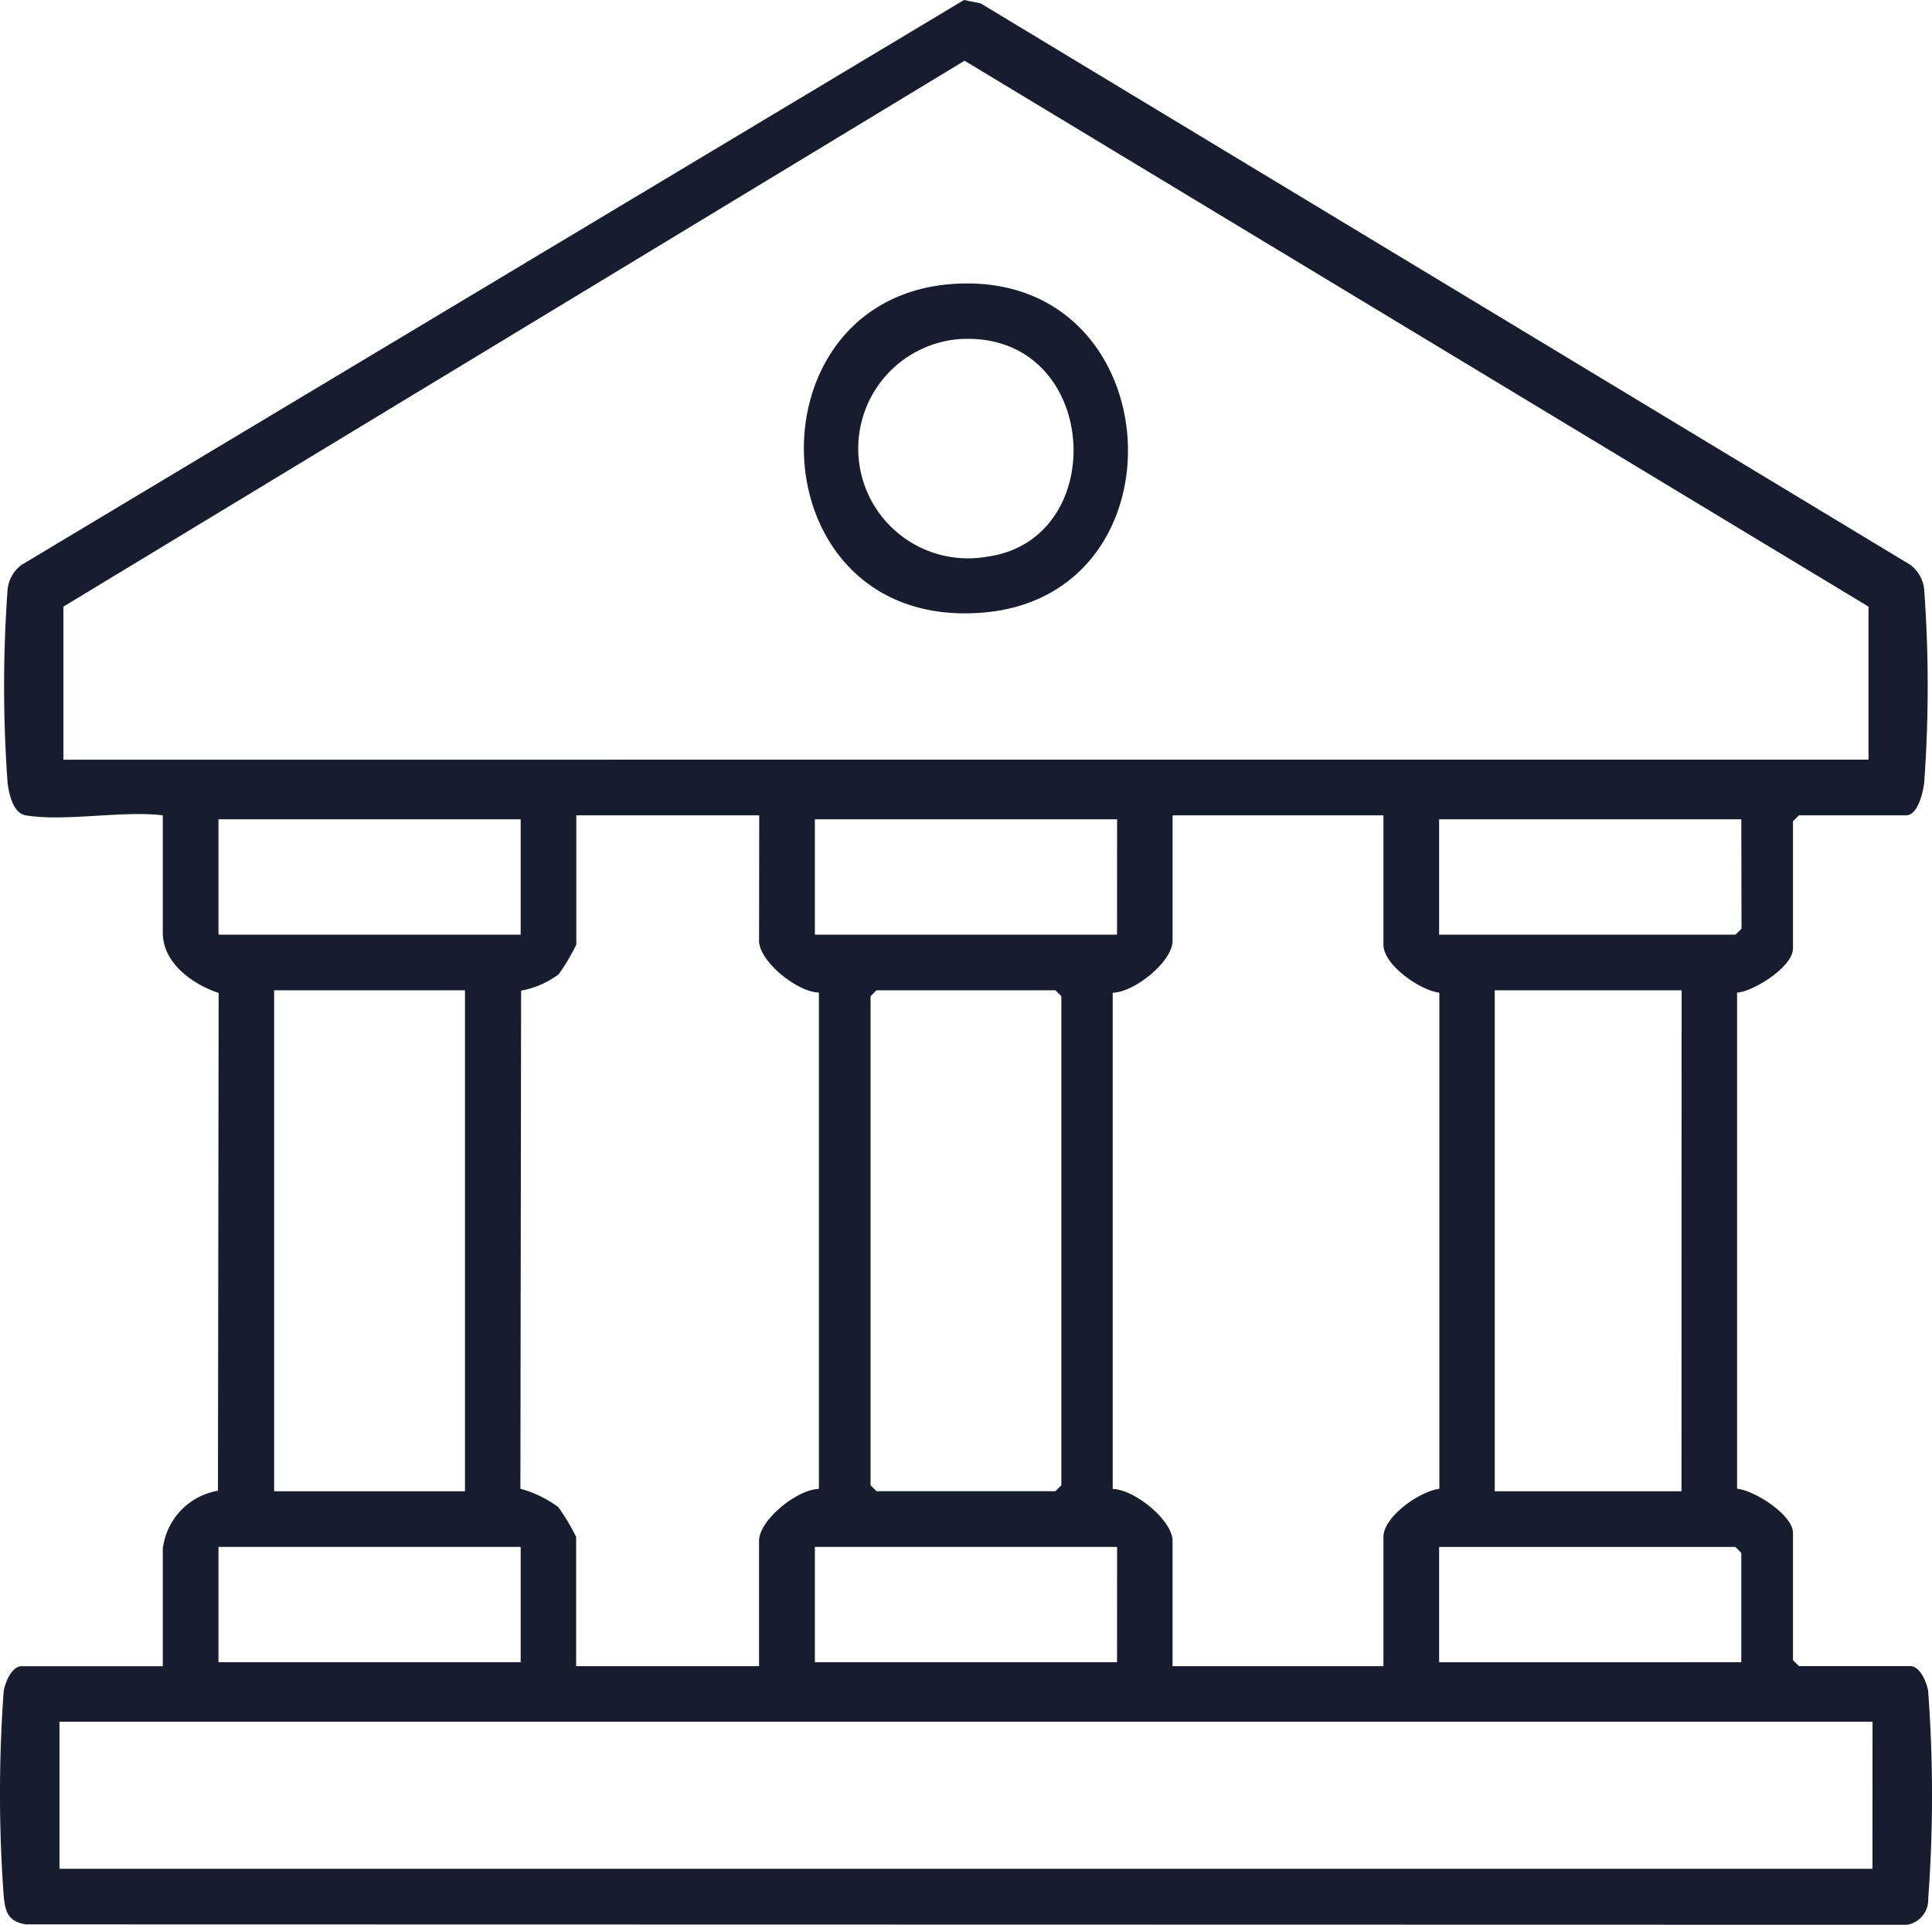 <svg xmlns="http://www.w3.org/2000/svg" xmlns:xlink="http://www.w3.org/1999/xlink" id="Group_563" data-name="Group 563" width="35.733" height="35.601" viewBox="0 0 35.733 35.601"><defs><clipPath id="clip-path"><rect id="Rectangle_63" data-name="Rectangle 63" width="35.733" height="35.601" fill="#171d2e"></rect></clipPath></defs><g id="Group_459" data-name="Group 459" clip-path="url(#clip-path)"><path id="Path_402" data-name="Path 402" d="M.474,15.08c-.236-.04-.316-.416-.335-.621a24.745,24.745,0,0,1,0-3.535A.646.646,0,0,1,.4,10.447L17.83,0l.309.063L35.332,10.447a.647.647,0,0,1,.258.477,24.76,24.76,0,0,1,0,3.535c-.016.176-.115.621-.335.621H33.272l-.11.11v2.353c0,.333-.715.79-1.034.817v9.176c.319.027,1.034.484,1.034.817v2.353l.11.11h2.059c.184,0,.312.31.332.477a26.1,26.1,0,0,1,0,3.827.469.469,0,0,1-.549.48L.479,35.593c-.336-.053-.385-.242-.412-.543a26.242,26.242,0,0,1,0-3.755c.02-.167.148-.477.332-.477H3.011V28.648a1.238,1.238,0,0,1,1.02-1.076l.013-9.207c-.478-.158-1.033-.548-1.033-1.115V15.08c-.765-.091-1.808.122-2.537,0m34.085-1.03V11.22L17.84,1.123,1.173,11.22v2.831ZM14.042,15.08H10.659v2.39a3.619,3.619,0,0,1-.329.553,1.683,1.683,0,0,1-.692.3l-.013,9.213a2.077,2.077,0,0,1,.7.339,3.706,3.706,0,0,1,.331.552v2.39h3.383V28.5c0-.387.707-.954,1.107-.961V18.358c-.4-.008-1.107-.575-1.107-.961Zm11.545,0h-3.9V17.4c0,.387-.707.954-1.107.961V27.54c.4.008,1.107.575,1.107.961v2.316h3.9v-2.39c0-.377.674-.846,1.034-.89V18.361c-.36-.045-1.034-.513-1.034-.89ZM9.63,15.154H4.041v2.133H9.63Zm11.031,0H15.071v2.133H20.66Zm11.545,0H26.617v2.133H32.1l.11-.11ZM8.6,18.316H5.07v9.266H8.6Zm7.611,0-.11.11v9.045l.11.11H19.52l.11-.11V18.426l-.11-.11Zm14.891,0H27.646v9.266H31.1ZM9.63,28.611H4.041v2.133H9.63Zm11.031,0H15.071v2.133H20.66Zm11.545,2.133V28.722l-.11-.11H26.617v2.133Zm2.427,1.1H1.1v2.721H34.632Z" transform="translate(0)" fill="#171d2e"></path><path id="Path_403" data-name="Path 403" d="M154.553,53.467c3.877-.113,4.189,5.758.416,6.085-4.255.369-4.467-5.967-.416-6.085m-.075,1.031a2.031,2.031,0,1,0,.56,4.02c2.327-.323,2.071-4.227-.56-4.02" transform="translate(-136.774 -48.223)" fill="#171d2e"></path></g></svg>
